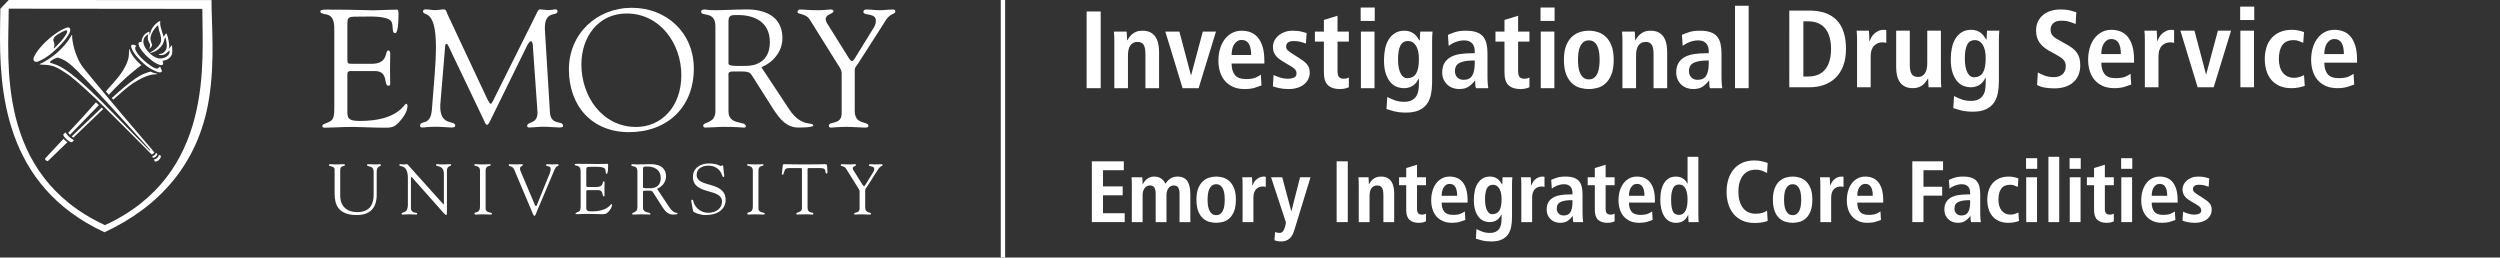 <?xml version="1.0" encoding="utf-8"?>
<!-- Generator: Adobe Illustrator 25.3.1, SVG Export Plug-In . SVG Version: 6.00 Build 0)  -->
<svg version="1.1" id="Layer_1" xmlns="http://www.w3.org/2000/svg" xmlns:xlink="http://www.w3.org/1999/xlink" x="0px" y="0px"
	 width="540px" height="55.631px" viewBox="0 0 540 55.631" style="enable-background:new 0 0 540 55.631;" xml:space="preserve">
    <rect x="0" y="0" width="540" height="55.631" fill="#333333" stroke="none"/>
    <title>Investigational Drug Service, Emory Integrated Core Facilities, Emory University</title>
<style type="text/css">
	.st0{fill:#FFFFFF;}
</style>
<g>
	<g>
		<path class="st0" d="M386.486,2.283h4.32c2.611,0,4.584,0.692,5.922,2.077c1.337,1.385,2.006,3.454,2.006,6.207
			c0,1.393-0.198,2.607-0.593,3.644c-0.395,1.037-0.946,1.899-1.65,2.587c-0.704,0.688-1.539,1.203-2.504,1.543
			c-0.965,0.341-2.026,0.51-3.18,0.51h-4.32V2.283z M389.525,16.525h1.021c0.854,0,1.594-0.138,2.219-0.415
			c0.625-0.277,1.139-0.677,1.543-1.199c0.403-0.522,0.703-1.151,0.902-1.887c0.198-0.736,0.297-1.555,0.297-2.457
			c0-0.902-0.099-1.721-0.297-2.457c-0.199-0.736-0.499-1.365-0.902-1.887c-0.404-0.522-0.918-0.921-1.543-1.198
			c-0.625-0.277-1.365-0.415-2.219-0.415h-1.021V16.525z"/>
		<path class="st0" d="M401.123,8.645c0-0.38-0.008-0.743-0.024-1.092c-0.016-0.348-0.039-0.656-0.071-0.926h2.658
			c0.016,0.364,0.036,0.736,0.059,1.116c0.024,0.38,0.035,0.752,0.035,1.115h0.048c0.094-0.237,0.221-0.498,0.38-0.783
			c0.157-0.285,0.364-0.546,0.617-0.783c0.254-0.237,0.554-0.439,0.903-0.605c0.347-0.166,0.751-0.249,1.21-0.249
			c0.095,0,0.182,0.008,0.262,0.024c0.079,0.016,0.158,0.032,0.237,0.048v2.753c-0.284-0.079-0.562-0.119-0.83-0.119
			c-0.301,0-0.602,0.052-0.903,0.154c-0.3,0.103-0.574,0.269-0.819,0.498c-0.245,0.23-0.443,0.538-0.593,0.926
			c-0.15,0.388-0.226,0.866-0.226,1.436v6.694h-2.943V8.645z"/>
		<path class="st0" d="M419.234,16.834c0,0.38,0.008,0.744,0.024,1.092c0.016,0.349,0.039,0.657,0.072,0.926h-2.754
			c-0.016-0.316-0.036-0.629-0.059-0.938c-0.024-0.308-0.036-0.621-0.036-0.937l-0.071-0.024l0.024,0.024
			c-0.143,0.222-0.301,0.455-0.475,0.7s-0.387,0.471-0.64,0.676c-0.254,0.206-0.555,0.372-0.903,0.499
			c-0.348,0.126-0.759,0.19-1.234,0.19c-0.696,0-1.274-0.119-1.733-0.356c-0.459-0.237-0.827-0.565-1.103-0.985
			c-0.277-0.419-0.475-0.902-0.594-1.448s-0.178-1.127-0.178-1.745v-7.88h2.942v7.334c0,0.949,0.139,1.63,0.415,2.041
			c0.277,0.412,0.724,0.617,1.342,0.617c0.395,0,0.72-0.083,0.973-0.249c0.253-0.166,0.459-0.388,0.618-0.665
			c0.157-0.277,0.269-0.593,0.332-0.949c0.063-0.356,0.094-0.732,0.094-1.127V6.627h2.943V16.834z"/>
		<path class="st0" d="M422.076,20.75c0.348,0.19,0.842,0.411,1.483,0.664c0.64,0.253,1.349,0.38,2.124,0.38
			c0.696,0,1.254-0.111,1.674-0.332c0.419-0.222,0.743-0.51,0.973-0.866c0.229-0.356,0.384-0.768,0.463-1.234
			c0.08-0.467,0.119-0.938,0.119-1.412v-1.163h-0.047c-0.127,0.237-0.273,0.479-0.439,0.724c-0.166,0.245-0.376,0.467-0.629,0.664
			c-0.254,0.198-0.558,0.36-0.914,0.487c-0.356,0.127-0.771,0.19-1.246,0.19c-0.427,0-0.89-0.083-1.388-0.249
			c-0.499-0.166-0.961-0.475-1.389-0.925c-0.427-0.451-0.783-1.072-1.068-1.864c-0.284-0.791-0.427-1.804-0.427-3.038
			c0-0.838,0.079-1.641,0.237-2.409s0.415-1.44,0.771-2.017c0.356-0.578,0.811-1.04,1.365-1.389
			c0.554-0.348,1.234-0.522,2.042-0.522c0.443,0,0.831,0.059,1.163,0.178c0.332,0.119,0.625,0.273,0.878,0.463
			c0.253,0.19,0.474,0.412,0.665,0.665c0.19,0.253,0.363,0.514,0.522,0.783h0.094c0-0.317,0.012-0.633,0.036-0.949
			c0.024-0.317,0.043-0.633,0.059-0.949h2.658c-0.032,0.317-0.056,0.637-0.072,0.961c-0.016,0.325-0.024,0.645-0.024,0.961v9.019
			c0,0.949-0.083,1.828-0.249,2.635c-0.166,0.807-0.463,1.499-0.89,2.077c-0.428,0.578-1.005,1.029-1.733,1.353
			c-0.728,0.324-1.654,0.486-2.777,0.486c-0.981,0-1.836-0.095-2.564-0.285c-0.728-0.19-1.274-0.348-1.637-0.475L422.076,20.75z
			 M424.402,12.608c0,0.712,0.052,1.326,0.155,1.84c0.102,0.514,0.245,0.937,0.427,1.27c0.182,0.332,0.388,0.578,0.617,0.736
			c0.23,0.158,0.471,0.237,0.724,0.237c0.933,0,1.598-0.336,1.994-1.009c0.395-0.673,0.593-1.705,0.593-3.098
			c0-1.281-0.218-2.258-0.653-2.931c-0.436-0.673-1.009-1.001-1.721-0.985c-0.775,0.016-1.325,0.364-1.65,1.044
			C424.564,10.393,424.402,11.359,424.402,12.608z"/>
		<path class="st0" d="M440.175,15.647c0.3,0.19,0.759,0.408,1.377,0.653c0.617,0.245,1.329,0.368,2.136,0.368
			c0.332,0,0.649-0.048,0.949-0.143c0.301-0.095,0.57-0.241,0.807-0.439c0.237-0.198,0.423-0.447,0.558-0.747
			c0.134-0.3,0.201-0.656,0.201-1.068c0-0.3-0.044-0.562-0.13-0.783c-0.087-0.222-0.221-0.427-0.403-0.618
			c-0.182-0.19-0.408-0.371-0.677-0.546c-0.269-0.174-0.585-0.364-0.949-0.569l-1.543-0.855c-0.823-0.459-1.48-1.029-1.97-1.709
			c-0.491-0.68-0.736-1.558-0.736-2.635c0-0.743,0.142-1.396,0.427-1.958c0.285-0.562,0.665-1.033,1.14-1.413
			c0.474-0.38,1.028-0.664,1.661-0.854c0.633-0.19,1.297-0.285,1.994-0.285c0.886,0,1.625,0.08,2.219,0.237
			c0.593,0.158,1.009,0.277,1.246,0.356l-0.142,2.54c-0.365-0.142-0.795-0.297-1.294-0.463c-0.499-0.166-1.104-0.249-1.816-0.249
			c-0.76,0-1.333,0.182-1.721,0.546c-0.387,0.364-0.581,0.831-0.581,1.4c0,0.317,0.047,0.586,0.142,0.807
			c0.095,0.222,0.226,0.415,0.392,0.581c0.166,0.166,0.352,0.317,0.558,0.451s0.427,0.265,0.665,0.391l1.78,0.997
			c0.49,0.269,0.914,0.546,1.27,0.831c0.356,0.285,0.653,0.597,0.89,0.938c0.238,0.34,0.415,0.728,0.534,1.163
			c0.118,0.436,0.178,0.946,0.178,1.531c0,0.839-0.142,1.571-0.427,2.195c-0.285,0.625-0.676,1.143-1.175,1.555
			c-0.499,0.412-1.085,0.72-1.756,0.925c-0.673,0.206-1.405,0.309-2.195,0.309c-1.693,0-2.952-0.245-3.774-0.736L440.175,15.647z"/>
		<path class="st0" d="M460.337,18.258c-0.317,0.127-0.783,0.289-1.4,0.487c-0.618,0.198-1.369,0.297-2.255,0.297
			c-0.981,0-1.827-0.166-2.539-0.499c-0.713-0.332-1.298-0.775-1.757-1.329c-0.458-0.554-0.799-1.202-1.02-1.946
			c-0.222-0.743-0.332-1.527-0.332-2.35c0-0.918,0.115-1.768,0.344-2.551c0.229-0.783,0.562-1.468,0.997-2.053
			c0.435-0.585,0.965-1.044,1.59-1.377c0.625-0.332,1.325-0.498,2.101-0.498c0.664,0,1.289,0.107,1.874,0.32
			c0.585,0.214,1.104,0.574,1.555,1.08c0.45,0.506,0.806,1.175,1.068,2.006c0.261,0.831,0.392,1.871,0.392,3.121v0.569h-7.074
			c0,1.044,0.234,1.863,0.701,2.457c0.466,0.593,1.269,0.89,2.409,0.89c0.902,0,1.594-0.107,2.077-0.32
			c0.483-0.214,0.858-0.423,1.127-0.629L460.337,18.258z M458.105,11.683c0-2.168-0.681-3.252-2.041-3.252
			c-0.38,0-0.708,0.095-0.986,0.285c-0.276,0.19-0.506,0.435-0.688,0.736c-0.182,0.301-0.312,0.649-0.391,1.044
			c-0.08,0.396-0.119,0.792-0.119,1.187H458.105z"/>
		<path class="st0" d="M463.29,8.645c0-0.38-0.008-0.743-0.024-1.092c-0.016-0.348-0.039-0.656-0.071-0.926h2.658
			c0.016,0.364,0.036,0.736,0.059,1.116c0.024,0.38,0.035,0.752,0.035,1.115h0.048c0.094-0.237,0.221-0.498,0.38-0.783
			c0.157-0.285,0.364-0.546,0.617-0.783c0.254-0.237,0.554-0.439,0.903-0.605c0.347-0.166,0.751-0.249,1.21-0.249
			c0.095,0,0.182,0.008,0.262,0.024c0.079,0.016,0.158,0.032,0.237,0.048v2.753c-0.284-0.079-0.562-0.119-0.83-0.119
			c-0.301,0-0.602,0.052-0.903,0.154c-0.3,0.103-0.574,0.269-0.819,0.498c-0.245,0.23-0.443,0.538-0.593,0.926
			c-0.15,0.388-0.226,0.866-0.226,1.436v6.694h-2.943V8.645z"/>
		<path class="st0" d="M470.966,6.627h3.039l2.492,9.423h0.047l2.517-9.423h2.848l-3.75,12.224h-3.466L470.966,6.627z"/>
		<path class="st0" d="M483.878,1.429h3.038v2.896h-3.038V1.429z M483.925,6.627h2.943v12.224h-2.943V6.627z"/>
		<path class="st0" d="M497.829,18.542c-0.348,0.127-0.767,0.242-1.258,0.344c-0.491,0.103-1.037,0.154-1.637,0.154
			c-1.013,0-1.88-0.166-2.6-0.499c-0.72-0.332-1.314-0.783-1.78-1.353c-0.467-0.57-0.811-1.234-1.032-1.994
			c-0.222-0.76-0.332-1.574-0.332-2.445c0-0.87,0.115-1.689,0.344-2.457c0.229-0.768,0.585-1.436,1.068-2.006
			c0.483-0.57,1.096-1.021,1.84-1.353c0.743-0.332,1.63-0.498,2.659-0.498c0.458,0,0.933,0.056,1.424,0.166
			c0.49,0.111,0.869,0.222,1.139,0.332l-0.166,2.326c-0.269-0.126-0.577-0.257-0.925-0.391c-0.348-0.134-0.728-0.202-1.14-0.202
			c-1.123,0-1.938,0.356-2.445,1.068c-0.506,0.712-0.759,1.725-0.759,3.038c0,0.57,0.067,1.1,0.202,1.591
			c0.134,0.49,0.34,0.918,0.617,1.281c0.277,0.364,0.625,0.649,1.044,0.855c0.419,0.206,0.914,0.309,1.483,0.309
			c0.364,0,0.751-0.067,1.163-0.202c0.411-0.134,0.72-0.265,0.925-0.391L497.829,18.542z"/>
		<path class="st0" d="M508.508,18.258c-0.317,0.127-0.783,0.289-1.4,0.487c-0.618,0.198-1.369,0.297-2.255,0.297
			c-0.981,0-1.827-0.166-2.539-0.499c-0.713-0.332-1.298-0.775-1.757-1.329c-0.458-0.554-0.799-1.202-1.02-1.946
			c-0.222-0.743-0.332-1.527-0.332-2.35c0-0.918,0.115-1.768,0.344-2.551c0.229-0.783,0.562-1.468,0.997-2.053
			c0.435-0.585,0.965-1.044,1.59-1.377c0.625-0.332,1.325-0.498,2.101-0.498c0.664,0,1.289,0.107,1.874,0.32
			c0.585,0.214,1.104,0.574,1.555,1.08c0.45,0.506,0.806,1.175,1.068,2.006c0.261,0.831,0.392,1.871,0.392,3.121v0.569h-7.074
			c0,1.044,0.234,1.863,0.701,2.457c0.466,0.593,1.269,0.89,2.409,0.89c0.902,0,1.594-0.107,2.077-0.32
			c0.483-0.214,0.858-0.423,1.127-0.629L508.508,18.258z M506.277,11.683c0-2.168-0.681-3.252-2.041-3.252
			c-0.38,0-0.708,0.095-0.986,0.285c-0.276,0.19-0.506,0.435-0.688,0.736c-0.182,0.301-0.312,0.649-0.391,1.044
			c-0.08,0.396-0.119,0.792-0.119,1.187H506.277z"/>
	</g>
	<g>
		<g>
			<g>
				<g>
					<g>
						<path class="st0" d="M73.486,42.237c0,2.46,1.598,3.584,3.67,3.584c2.889,0,3.549-1.909,3.549-3.724v-4.98
							c0-1.562-1.427-0.925-1.427-1.501c0-0.075,0.106-0.15,0.153-0.15c0.598,0,1.198,0.054,1.796,0.054
							c0.293,0,0.568-0.054,0.847-0.054c0.076,0,0.198,0.075,0.198,0.166c0,0.422-0.909,0.088-0.909,1.498v4.767
							c0,0.756,0.186,4.554-4.283,4.554c-4.039,0-4.805-2.26-4.805-4.627v-5.185c0-0.904-1.247-0.539-1.247-1.022
							c0-0.105,0.262-0.15,0.339-0.15c0.4,0,0.785,0.054,1.198,0.054c0.493,0,0.982-0.054,1.459-0.054
							c0.078,0,0.492-0.031,0.492,0.15c0,0.42-1.028,0-1.028,1.1V42.237z"/>
						<path class="st0" d="M88.103,38.495c0-3.201-1.862-2.306-1.862-2.878c0-0.091,0.155-0.152,0.233-0.152
							c0.246,0,0.476,0.054,0.722,0.054c0.231,0,0.477-0.054,0.71-0.054c0.168,0,0.304,0.247,0.398,0.353l7.344,8.173
							c0.091,0.108,0.151,0.17,0.183,0.17c0.031,0,0.047-0.045,0.047-0.17v-6.433c0-2.017-1.708-1.431-1.708-1.942
							c0-0.107,0.076-0.152,0.168-0.152c0.461,0,0.908,0.054,1.402,0.054c0.52,0,1.181-0.054,1.552-0.054
							c0.091,0,0.153,0.045,0.153,0.138c0,0.399-0.908,0.121-0.908,1.246v8.915c0,0.448-0.017,0.663-0.139,0.663
							c-0.106,0-0.259-0.079-0.581-0.43l-6.624-7.458c-0.03-0.032-0.214-0.29-0.322-0.29c-0.063,0-0.106,0.044-0.106,0.353v6.284
							c0,1.386,1.35,0.848,1.35,1.261c0,0.074-0.014,0.201-0.168,0.201c-0.368,0-0.8-0.056-1.552-0.056
							c-0.538,0-1.337,0.056-1.445,0.056c-0.186,0-0.199-0.094-0.199-0.171c0-0.537,1.352,0.14,1.352-2.012V38.495z"/>
						<path class="st0" d="M103.678,36.788c-0.013-1.125-1.244-0.817-1.244-1.153c0-0.14,0.03-0.17,0.154-0.17
							c0.569,0,1.122,0.054,1.691,0.054c0.474,0,0.953-0.054,1.429-0.054c0.249,0,0.295,0.03,0.295,0.152
							c0,0.367-1.11,0.017-1.11,1.17v8.252c0,1.048,1.372,0.695,1.372,1.151c0,0.112-0.047,0.157-0.307,0.157
							c-0.355,0-1.018-0.056-1.678-0.056c-0.937,0-1.261,0.056-1.475,0.056c-0.276,0-0.324-0.077-0.324-0.233
							c0-0.446,1.199,0.061,1.199-1.459V36.788z"/>
						<path class="st0" d="M111.077,36.657c-0.388-0.925-1.187-0.63-1.187-0.971c0-0.14,0.078-0.219,0.216-0.219
							c0.477,0,0.955,0.049,1.414,0.049c0.417,0,0.998-0.049,1.214-0.049c0.091,0,0.218,0.063,0.218,0.157
							c0.015,0.217-0.633,0.234-0.633,0.787c0,0.213,0.08,0.46,0.139,0.6l2.694,6.34c0.335,0.815,0.447,1.169,0.615,1.169
							c0.151,0,0.199-0.245,0.278-0.429l2.677-6.602c0.092-0.233,0.275-0.722,0.214-1.048c0-0.71-0.986-0.415-0.986-0.773
							c0-0.152,0.076-0.201,0.23-0.201c0.336,0,0.677,0.049,1.013,0.049c0.741,0,0.97-0.049,1.184-0.049
							c0.172,0,0.264,0.063,0.264,0.201c0,0.345-0.434-0.044-0.864,0.988l-3.828,9.065c-0.169,0.381-0.278,0.892-0.507,0.892
							c-0.245,0-0.432-0.646-0.569-0.969L111.077,36.657z"/>
						<path class="st0" d="M138.886,36.534c0-0.6,0.328-0.57,0.879-0.57c1.51,0,2.95,0.633,2.95,2.507
							c0,1.909-1.484,2.187-2.145,2.187c-0.725,0-1.684,0.075-1.684-0.217V36.534z M141.925,40.778
							c1.08-0.43,1.941-1.459,1.941-2.661c0-2.962-3.405-2.652-3.649-2.652c-0.804,0-1.683,0.054-2.571,0.054
							c-0.785,0-0.707-0.054-0.984-0.054c-0.187,0-0.307,0.089-0.307,0.18c0,0.521,1.323-0.105,1.323,1.366v7.823
							c0,1.17-1.123,0.952-1.123,1.34c0,0.093,0.063,0.17,0.152,0.17c0.585,0,1.172-0.049,1.756-0.049
							c1.277,0,1.629,0.049,1.769,0.049c0.125,0,0.259,0.032,0.259-0.124c0-0.527-1.603-0.046-1.603-1.372v-3.238
							c0-0.156-0.088-0.43,0.404-0.43c1.726,0,1.496-0.049,2.049,0.815l1.711,2.687c0.584,0.875,1.186,1.662,2.307,1.662
							c0.138,0,1.001,0,1.001-0.187c0-0.371-0.754,0.199-1.86-1.492L141.925,40.778z"/>
						<path class="st0" d="M149.332,43.616c-0.058-0.308,0.017-0.479,0.171-0.479c0.221,0,0.221,0.184,0.303,0.509
							c0.183,0.708,1.106,2.309,3.228,2.309c1.474,0,2.912-0.817,2.912-2.43c0-2.965-6.271-1.303-6.271-5.316
							c0-1.954,1.643-2.899,3.423-2.899c1.874,0,2.382,0.56,2.601,0.56c0.14,0,0.17-0.17,0.323-0.17c0.09,0,0.166,0.049,0.185,0.219
							l0.225,2.089c0.015,0.124-0.014,0.229-0.166,0.229c-0.168,0-0.274-0.32-0.319-0.462c-0.466-1.319-1.596-1.996-2.956-1.996
							c-1.226,0-2.524,0.584-2.524,1.996c0,2.892,6.271,1.202,6.271,5.444c0,1.291-0.899,3.231-4.414,3.231
							c-1.147,0-2.547-0.572-2.605-0.85L149.332,43.616z"/>
						<path class="st0" d="M162.612,36.788c-0.017-1.125-1.248-0.817-1.248-1.153c0-0.14,0.033-0.17,0.157-0.17
							c0.568,0,1.122,0.054,1.687,0.054c0.477,0,0.956-0.054,1.43-0.054c0.248,0,0.295,0.03,0.295,0.152
							c0,0.367-1.109,0.017-1.109,1.17v8.252c0,1.048,1.37,0.695,1.37,1.151c0,0.112-0.047,0.157-0.308,0.157
							c-0.356,0-1.016-0.056-1.678-0.056c-0.937,0-1.259,0.056-1.471,0.056c-0.28,0-0.325-0.077-0.325-0.233
							c0-0.446,1.2,0.061,1.2-1.459V36.788z"/>
						<path class="st0" d="M173.22,37.017c0-0.112,0.063-0.695-0.155-0.708h-2.509c-0.957,0-0.987,0.229-1.267,1.076
							c-0.048,0.152-0.057,0.353-0.258,0.353c-0.093,0-0.159-0.11-0.159-0.187l0.172-1.489c0.018-0.184,0-0.597,0.279-0.597
							c1.202,0,2.388,0.054,4.372,0.054c2.785,0,4.199-0.054,4.506-0.054c0.358,0,0.436,0.089,0.453,0.444l0.075,1.228
							c0.014,0.152,0.033,0.339-0.17,0.339c-0.572,0,0.265-1.169-1.309-1.169h-2.204c-0.69,0-0.613-0.063-0.613,0.752v7.841
							c0,1.289,1.246,0.784,1.246,1.261c0,0.046,0.015,0.185-0.14,0.185c-0.37,0-0.799-0.056-1.245-0.056
							c-1.721,0-2.014,0.056-2.106,0.056c-0.14,0-0.186-0.045-0.186-0.201c0-0.369,1.218-0.213,1.218-1.139V37.017z"/>
						<path class="st0" d="M182.746,36.433c-0.399-0.661-1.154-0.476-1.154-0.736c0-0.108,0.093-0.231,0.199-0.231
							c0.415,0,0.711,0.051,1.754,0.051c0.509,0,0.923-0.051,1.08-0.051c0.105,0,0.29,0.016,0.29,0.156
							c0,0.261-0.72,0.275-0.72,0.721c0,0.247,0.181,0.493,0.273,0.628l1.864,2.969c0.123,0.185,0.214,0.278,0.306,0.278
							c0.077,0,0.168-0.11,0.291-0.31l1.585-2.566c0.109-0.17,0.323-0.429,0.323-0.845c0-0.754-1.154-0.432-1.154-0.799
							c0-0.201,0.153-0.231,0.326-0.231c0.367,0,0.752,0.051,1.123,0.051c0.445,0,0.891-0.051,1.336-0.051
							c0.093,0,0.17,0.105,0.17,0.184c0,0.17-0.262,0.233-0.369,0.296c-0.415,0.245-0.616,0.675-0.862,1.057l-2.151,3.352
							c-0.249,0.383-0.372,0.462-0.372,0.691v3.766c0,1.337,1.261,0.904,1.261,1.38c0,0.142-0.135,0.157-0.351,0.157
							c-0.233,0-1.121-0.056-1.69-0.056c-0.694,0-1.247,0.056-1.385,0.056c-0.144,0-0.233-0.016-0.233-0.185
							c0-0.429,1.187-0.03,1.187-1.123v-3.719c0-0.292-0.231-0.598-0.356-0.782L182.746,36.433z"/>
						<path class="st0" d="M126.635,39.862c0,0.526-0.032,0.526,0.583,0.526h1.658c1.594,0,1.184-1.235,1.547-1.235
							c0.119,0,0.164,0.17,0.164,0.292c0,0.541-0.028,1.064-0.028,1.562c0,0.399,0.028,0.799,0.028,1.209
							c0,0.14-0.06,0.201-0.164,0.201c-0.468,0,0.047-1.351-1.238-1.351h-2.271c-0.327,0-0.279,0.262-0.279,0.492v2.823
							c0,0.904-0.125,1.274,1.168,1.274c3.537,0,4.059-1.581,4.262-1.581c0.107,0,0.124,0.156,0.124,0.187
							c0,0.549-0.402,1.086-0.772,1.485c-0.489,0.544-0.83,0.516-1.497,0.516c-1.167,0-2.331-0.086-3.499-0.054
							c-0.614,0.012-1.26,0.054-1.877,0.054c-0.136,0-0.229-0.03-0.229-0.152c0.03-0.18,0.186-0.154,0.675-0.395
							c0.401-0.182,0.434-0.614,0.434-1.333v-7.02c0-0.696,0-1.438-0.833-1.562c-0.125-0.03-0.462-0.059-0.462-0.233
							c0-0.124,0.094-0.184,0.543-0.184c2.897,0,3.697,0.045,4.342,0.045c0.31,0,1.713-0.045,2.189-0.045
							c0.125,0,0.156,0.152,0.156,0.341c0,1.711-0.218,1.833-0.308,1.833c-0.371,0-0.122-0.74-0.371-1.092
							c-0.391-0.525-1.986-0.432-2.6-0.432c-1.475,0-1.444-0.061-1.444,0.971V39.862z"/>
					</g>
				</g>
			</g>
		</g>
		<g>
			<path class="st0" d="M135.372,2.915c7.236,0,11.798,6.564,11.798,13.311c0,6.861-4.341,11.198-9.759,11.198
				c-7.345,0-11.833-6.635-11.833-13.495C125.578,8.07,129.141,2.915,135.372,2.915z M135.858,28.543
				c8.27,0,14.007-5.383,14.007-13.726c0-7.675-5.815-13.131-13.379-13.131c-7.608,0-13.603,5.603-13.603,13.32
				C122.882,22.826,127.8,28.543,135.858,28.543z"/>
			<path class="st0" d="M157.353,4.578c0-1.403,0.753-1.331,2.051-1.331c3.539,0,6.886,1.475,6.886,5.871
				c0,4.461-3.454,5.11-5.011,5.11c-1.694,0-3.926,0.177-3.926-0.504V4.578z M164.452,14.511c2.532-0.999,4.552-3.417,4.552-6.223
				c0-6.954-7.974-6.235-8.552-6.235c-1.881,0-3.923,0.149-5.994,0.149c-1.839,0-1.66-0.149-2.306-0.149
				c-0.434,0-0.715,0.217-0.715,0.434c0,1.226,3.09-0.252,3.09,3.207v18.321c0,2.74-2.631,2.234-2.631,3.138
				c0,0.217,0.151,0.397,0.36,0.397c1.368,0,2.73-0.147,4.091-0.147c2.987,0,3.813,0.147,4.141,0.147
				c0.284,0,0.609,0.075,0.609-0.287c0-1.228-3.745-0.11-3.745-3.214v-7.61c0-0.36-0.218-1.009,0.93-1.009
				c4.043,0,3.504-0.108,4.8,1.91l4.004,6.314c1.374,2.054,2.777,3.896,5.402,3.896c0.327,0,3.178,0,3.178-0.432
				c0-0.869-2.602,0.469-5.194-3.502L164.452,14.511z"/>
			<path class="st0" d="M174.967,4.319c-0.935-1.55-2.7-1.116-2.7-1.728c0-0.254,0.218-0.542,0.473-0.542
				c0.97,0,1.65,0.156,4.098,0.156c1.186,0,2.158-0.156,2.518-0.156c0.251,0,0.681,0.04,0.681,0.362
				c0,0.611-1.687,0.644-1.687,1.692c0,0.577,0.43,1.151,0.646,1.477l4.342,6.956c0.285,0.43,0.501,0.649,0.717,0.649
				c0.172,0,0.388-0.254,0.673-0.721l3.707-6.018c0.251-0.394,0.757-1.009,0.757-1.982c0-1.765-2.695-1.011-2.695-1.872
				c0-0.469,0.353-0.542,0.75-0.542c0.861,0,1.765,0.156,2.625,0.156c1.042,0,2.084-0.156,3.124-0.156
				c0.218,0,0.398,0.255,0.398,0.432c0,0.399-0.604,0.541-0.863,0.686c-0.965,0.577-1.436,1.585-2.013,2.488l-5.033,7.853
				c-0.577,0.899-0.863,1.081-0.863,1.622v8.826c0,3.137,2.953,2.127,2.953,3.243c0,0.324-0.328,0.359-0.827,0.359
				c-0.542,0-2.632-0.156-3.948-0.156c-1.61,0-2.907,0.156-3.232,0.156c-0.322,0-0.538-0.035-0.538-0.43
				c0-1.009,2.769-0.072,2.769-2.631v-8.719c0-0.682-0.539-1.405-0.825-1.837L174.967,4.319z"/>
			<path class="st0" d="M118.781,24.227c0.178,3.021,2.839,1.69,2.839,2.949c0,0.36-0.471,0.36-0.862,0.36
				c-0.686,0-1.944-0.159-3.375-0.159c-1.111,0-2.264,0.159-3.113,0.159c-0.321,0-0.396-0.18-0.396-0.325
				c0-1.079,2.268-0.287,2.228-2.948l-0.98-13.953c0-0.901-0.179-1.405-0.395-1.405c-0.256,0-0.582,0.325-0.943,1.081l-7.449,15.176
				c-0.181,0.322-0.755,1.798-1.118,1.798c-0.361,0-0.61-0.793-0.721-1.044L96.833,9.879c-0.113-0.289-0.292-0.395-0.437-0.395
				c-0.106,0-0.216,0.18-0.244,0.541l-1.053,12.622c-0.183,4.781,3.23,3.198,3.23,4.496c0,0.36-0.395,0.395-0.902,0.395
				c-0.467,0-2.084-0.159-3.142-0.159c-1.871,0-2.482,0.159-3.178,0.159c-0.258,0-0.362-0.18-0.362-0.432
				c0-1.226,2.298,0.252,2.549-3.492c0.437-5.876,0.868-9.695,0.868-13.512c0-8.467-2.786-6.45-2.786-7.675
				c0-0.322,0.283-0.397,0.608-0.397c0.646,0,1.294,0.157,1.981,0.157c0.644,0,1.286-0.157,1.919-0.157
				c0.507,0,0.577,0.611,0.758,1.009l8.589,18.302c0.402,0.756,0.541,1.079,0.799,1.079c0.179,0,0.534-0.756,1.116-1.945
				l8.587-17.221c0.207-0.397,0.497-1.261,0.923-1.225c0.361,0,1.507,0.157,1.682,0.157c0.833,0,1.155-0.157,1.728-0.157
				c0.218,0,0.362,0.215,0.362,0.43c0,1.155-2.881-0.394-2.734,3.894L118.781,24.227z"/>
			<path class="st0" d="M75.032,12.557c0,1.225-0.069,1.225,1.364,1.225h3.881c3.727,0,2.767-2.885,3.618-2.885
				c0.286,0,0.391,0.395,0.391,0.684c0,1.265-0.047,2.486-0.047,3.627c0,0.936,0.047,1.875,0.047,2.846
				c0,0.325-0.139,0.467-0.391,0.467c-1.107,0,0.109-3.17-2.899-3.17h-5.317c-0.757,0-0.647,0.616-0.647,1.155v6.628
				c0,2.127-0.283,2.991,2.731,2.991c8.284,0,9.506-3.712,9.973-3.712c0.249,0,0.283,0.362,0.283,0.432
				c0,1.296-0.931,2.558-1.791,3.497c-1.153,1.309-1.944,1.237-3.511,1.237c-2.732,0-5.457-0.222-8.186-0.15
				c-1.431,0.04-2.94,0.15-4.371,0.15c-0.326,0-0.54-0.075-0.54-0.366c0.068-0.436,0.432-0.366,1.582-0.946
				c0.931-0.43,1.008-1.44,1.008-3.133V6.712c0-1.623,0-3.355-1.944-3.646c-0.286-0.07-1.076-0.142-1.076-0.558
				c0-0.287,0.214-0.432,1.256-0.432c6.774,0,8.643,0.152,10.154,0.152c0.716,0,4.011-0.152,5.127-0.152
				c0.284,0,0.355,0.36,0.355,0.789c0,4.001-0.501,4.289-0.716,4.289c-0.866,0-0.29-1.73-0.866-2.558
				c-0.926-1.226-4.653-1.011-6.091-1.011c-3.445,0-3.376-0.143-3.376,2.271V12.557z"/>
		</g>
		<g>
			<g>
				<path class="st0" d="M22.672,48.63C-0.962,37.698,1.872,13.287,1.883,1.874l41.821,0.042
					C43.694,13.332,46.326,37.75,22.672,48.63z M1.879,0L0.077,1.893c-0.022,1.366-0.05,3.081-0.062,3.926
					c-0.174,13.407,0.737,34.26,22.551,44.347C34.11,44.818,42.845,35.63,45.138,21.379c1.337-8.252,0.535-16.091,0.545-21.362
					L1.879,0z"/>
			</g>
			<g>
				<path class="st0" d="M13.738,29.964c-1.675,1.793-3.33,3.562-3.888,4.158C9.721,34.26,9.71,34.4,9.786,34.486
					c0.116,0.126,0.271,0.289,0.334,0.299c0.103,0.023,0.178,0.068,0.356-0.124c0.074-0.082,1.915-1.861,4.09-3.954
					c0,0-0.219-0.112-0.411-0.282C13.964,30.252,13.738,29.964,13.738,29.964z"/>
				<g>
					<path class="st0" d="M14.859,29.488c0.426,0.415,1.123,0.813,1.123,0.813l-0.385,0.369c-0.144,0.156-0.685-0.093-1.207-0.555
						c-0.52-0.467-0.825-0.976-0.678-1.134l0.426-0.385C14.137,28.597,14.434,29.078,14.859,29.488z"/>
				</g>
				<g>
					<g>
						<g>
							<path class="st0" d="M33.964,34.097c0.342-0.346,0.361-0.665,0.361-0.665l0.38,0.185c0.11,0.117,0.018,0.556-0.334,0.901
								c-0.352,0.343-0.827,0.46-0.94,0.339l-0.201-0.408C33.23,34.451,33.606,34.458,33.964,34.097z"/>
						</g>
					</g>
					<g>
						<g>
							<path class="st0" d="M33.391,33.483c0.224-0.203,0.301-0.476,0.301-0.476l0.246,0.17c0.081,0.084,0.007,0.362-0.249,0.611
								c-0.257,0.254-0.606,0.338-0.687,0.25l-0.144-0.268C32.858,33.77,33.165,33.688,33.391,33.483z"/>
						</g>
					</g>
				</g>
			</g>
			<g>
				<path class="st0" d="M34.556,14.396l-0.444,0.392c-0.607,0.234-1.99-0.822-3.078-1.776c-0.729-0.639-2.187-2.246-1.772-2.897
					l0.183-0.187c-0.131-0.079-0.244-0.145-0.328-0.192c-0.122-0.065-0.283-0.11-0.467-0.088c-0.172,0.019-0.312,0.093-0.326,0.233
					c-0.031,0.292,0.137,0.677,0.369,1.132c0.229,0.458,1.138,1.776,2.965,3.233c0.834,0.667,1.79,1.076,2.48,1.328
					c0.124,0.045,0.558,0.136,0.746-0.051c0.192-0.191-0.021-0.527-0.166-0.85C34.679,14.588,34.622,14.495,34.556,14.396z"/>
			</g>
			<path class="st0" d="M33.671,10.176"/>
			<path class="st0" d="M32.777,9.776"/>
			<path class="st0" d="M15.588,7.578c-0.002,0.135-0.002,0.287-0.002,0.444c0,0.443,0.404,4.115,2.524,6.763
				c1.828,2.283,7.353,8.866,8.232,9.912c0.825,0.98,6.243,7.312,6.925,8.117c0.028,0.033,0.065,0.075,0.07,0.084
				c0.004,0.007-0.073,0.173-0.234,0.304c-0.173,0.135-0.355,0.149-0.355,0.149c-0.021-0.014-0.143-0.142-0.165-0.166
				c-0.198-0.229-9.556-9.588-10.47-10.47c-0.912-0.882-5.729-5.547-7.719-6.821c-1.721-1.1-2.503-1.718-4.395-1.877
				c0,0-1.344-0.047-1.433-0.115c-0.019-0.01,0.006-0.07,0.039-0.084c0.832-0.339,2.652-1.4,4.087-2.764
				c2.015-1.91,2.656-3.25,2.755-3.457C15.47,7.545,15.588,7.533,15.588,7.578z M16.908,15.508
				c-1.946-1.933-2.686-2.383-3.561-2.761c-0.455-0.196-0.908-0.343-1.041-0.29c-0.382,0.143-0.955,0.394-1.31,0.707
				c-0.256,0.229-0.233,0.336-0.093,0.411c0.14,0.075,1.128,0.29,2.027,0.771c1.578,0.842,4.536,2.902,10.986,9.571
				c3.278,3.387,8.437,8.628,8.437,8.628l0.131-0.103c0,0-7.504-8.415-13.361-14.641C18.291,16.917,17.561,16.157,16.908,15.508z"/>
			<path class="st0" d="M34.4,14.321"/>
			<path class="st0" d="M11.131,11.511c-0.855,0.717-1.923,1.375-2.869,1.76c-0.595,0.245-1.436-0.028-0.831-1.177
				c0.183-0.348,0.444-0.782,0.803-1.256c1.124-1.496,3.14-3.338,5.095-4.395c0.593-0.322,1.142-0.528,1.389-0.514
				c0.482,0.028,0.508,0.436,0.422,0.82C14.944,7.596,13.534,9.494,11.131,11.511z M11.727,10.414
				c0.213-0.185,0.994-0.978,1.651-1.751c0.691-0.813,1.057-1.541,1.057-1.541s0.104-0.227,0.087-0.385
				c-0.015-0.122-0.142-0.171-0.19-0.215c-0.074-0.065-1.76,0.698-2.504,1.393c-0.09,0.084-0.25,0.425-0.326,0.675
				c-0.065,0.212,0.493,0.808,0.126,1.714C11.578,10.43,11.697,10.444,11.727,10.414z"/>
			<path class="st0" d="M15.57,7.82"/>
			<g>
				<path class="st0" d="M21.967,23.251c-0.392,0.371-6.475,6.203-6.475,6.203c0.088,0.088,0.346,0.276,0.346,0.276
					s5.584-5.365,6-5.752c0.114-0.107,0.359-0.334,0.45-0.411L21.967,23.251z"/>
				<path class="st0" d="M33.433,16.058c0.086-0.009,0.178-0.014,0.257-0.019c0.088-0.005,0.21-0.026,0.231-0.047
					c0.052-0.039,0.085-0.096-0.015-0.1c-0.29-0.009-0.803-0.152-1.391-0.429c-0.361,0.096-0.947,0.255-1.64,0.562
					c-0.877,0.394-2.798,1.545-6.729,5.152l0.307,0.357c1.364-1.228,3.186-2.838,4.177-3.487c1.755-1.144,3.027-1.66,3.88-1.861
					C32.763,16.124,33.142,16.08,33.433,16.058z"/>
			</g>
			<g>
				<path class="st0" d="M29.603,13.196c-1.08-1.125-1.422-1.933-1.595-2.526c-0.007-0.023-0.015-0.042-0.021-0.056
					c-0.006-0.009-0.052-0.019-0.063,0.026c-0.007,0.023-0.016,0.051-0.017,0.072c-0.095,1.162,0.01,1.65-0.479,2.836
					c-0.409,0.99-1.129,2.251-2.118,3.401c-0.571,0.668-1.541,1.763-2.434,2.782l0.627,0.744c0.061-0.074,0.26-0.282,0.488-0.525
					c2.999-3.207,5.609-5.196,6.546-5.881C30.198,13.783,29.884,13.486,29.603,13.196z"/>
				<path class="st0" d="M20.715,22.104c-1.267,1.431-2.538,2.837-2.907,3.249c-0.312,0.348-3.079,3.32-3.079,3.32
					s0.065,0.121,0.153,0.217c0.085,0.094,0.231,0.226,0.231,0.226s5.804-5.955,6.244-6.413L20.715,22.104z"/>
			</g>
			<path class="st0" d="M30.662,9.258c0-0.046,0.005-0.086,0.007-0.129c-0.303-0.084-0.534-0.07-0.656,0.061
				c-0.38,0.411,0.464,1.809,1.884,3.126c1.42,1.316,2.881,2.05,3.259,1.639c0.154-0.164,0.105-0.49-0.096-0.908
				C32.997,13.287,30.662,10.579,30.662,9.258z"/>
			<path class="st0" d="M37.062,9.786c-0.199,0.231-0.543,0.768-0.748,0.95c0.222-0.196,0.347-0.675,0.107-1.928
				c-0.171-0.878-0.279-1.17-0.395-1.457c-0.065-0.166-0.164-0.124-0.282,0.003c-0.112,0.124-0.377,0.581-0.383,0.607
				c-0.027,0.107,0.002,0.007-0.409-1.263c-0.259-0.806-0.368-1.37-0.357-1.653c0.007-0.15,0.015-0.306,0.021-0.42
				c0.006-0.098-0.05-0.098-0.307,0.014c-0.136,0.058-1.224,0.815-1.675,1.954c-0.258,0.659-0.279,1.204-0.319,0.871
				c-0.077-0.646-0.067-0.637-0.131-0.616c-0.36,0.119-1.617,0.689-1.619,2.39c-0.002,1.449,2.721,4.515,4.932,3.821
				c0,0,1.678-0.32,1.71-1.832C37.239,9.713,37.062,9.786,37.062,9.786z M36.512,11.663c-0.085,0.152-0.394,0.548-0.872,0.756
				c-0.524,0.231-1.226,0.266-1.588,0.154c-1.633-0.504-2.613-2.169-2.613-2.169c-1.285-2.08,0.439-2.969,0.583-2.998
				c0,0-0.183,0.681-0.067,1.144c0.1,0.416,0.346,0.736,0.424,0.967c0.16,0.458-0.059,0.777-0.165,0.925
				c-0.059,0.079,0.093,0.035,0.128,0.012c0.024-0.019,0.042-0.042,0.098-0.082c0.237-0.177,0.455-0.451,0.386-0.744
				c-0.15-0.64-0.612-1.043-0.066-2.37c0.334-0.806,1.11-1.604,1.184-1.653c0.121-0.082,0.201-0.187,0.204-0.101
				c0.002,0.087,0.142,0.684,0.213,1.072c0.072,0.385,0.52,1.172,0.423,2.262c-0.098,1.09-1.881,2.285-2.127,2.36
				c-0.08,0.028-0.205,0.101-0.238,0.129c-0.063,0.061,0.028,0.075,0.072,0.082c0.094,0.019,0.852-0.163,1.46-0.586
				c0.51-0.355,0.995-0.89,1.163-1.207c0.312-0.586,0.464-1.398,0.493-1.475c0.052-0.126,0.105-0.121,0.12-0.054
				c0.017,0.067,0.143,0.544,0.191,0.787c0.027,0.135,0.104,0.513,0.106,0.929c0.006,0.819-0.233,1.198-0.716,1.564
				c-0.273,0.21-0.574,0.289-0.903,0.322l-0.114,0.019c-0.046,0.007-0.089,0.021,0.013,0.072c0.026,0.014,0.068,0.024,0.115,0.047
				c0.272,0.122,0.844,0.11,1.211-0.117c0.168-0.103,0.395-0.266,0.7-0.563c0.114-0.108,0.27-0.313,0.285-0.245
				C36.637,10.997,36.668,11.366,36.512,11.663z"/>
		</g>
	</g>
	<polygon class="st0" points="216.161,55.631 216.161,0 217.107,0 217.107,55.631 216.161,55.631 	"/>
	<g>
		<path class="st0" d="M235.841,34.846h6.903v1.919h-4.495v3.499h4.251v1.918h-4.251v3.875h4.683v1.918h-7.091V34.846z"/>
		<path class="st0" d="M244.475,39.869c0-0.351-0.007-0.659-0.019-0.922c-0.012-0.263-0.031-0.482-0.056-0.658h2.332
			c0.012,0.251,0.028,0.505,0.047,0.762c0.018,0.257,0.028,0.511,0.028,0.762h0.038c0.087-0.189,0.204-0.383,0.348-0.583
			c0.144-0.2,0.313-0.38,0.508-0.536c0.194-0.157,0.422-0.289,0.687-0.395c0.263-0.106,0.564-0.159,0.903-0.159
			c0.414,0,0.758,0.056,1.034,0.169c0.276,0.113,0.508,0.248,0.696,0.405c0.188,0.157,0.335,0.325,0.442,0.507
			c0.107,0.182,0.198,0.336,0.273,0.461c0.113-0.163,0.245-0.335,0.395-0.517c0.15-0.182,0.329-0.348,0.536-0.499
			c0.206-0.15,0.444-0.276,0.715-0.376c0.269-0.101,0.586-0.15,0.95-0.15c0.527,0,0.968,0.091,1.326,0.272
			c0.357,0.182,0.642,0.439,0.855,0.771c0.213,0.332,0.367,0.736,0.461,1.213c0.094,0.477,0.141,1.009,0.141,1.599v5.981h-2.332
			v-6.113c0-0.602-0.097-1.053-0.291-1.354c-0.195-0.301-0.512-0.451-0.95-0.451c-0.263,0-0.492,0.057-0.687,0.17
			c-0.195,0.113-0.358,0.263-0.489,0.451c-0.132,0.188-0.233,0.408-0.301,0.658c-0.069,0.251-0.104,0.508-0.104,0.771v5.868h-2.332
			v-6.113c0-0.602-0.097-1.053-0.292-1.354c-0.194-0.301-0.511-0.451-0.949-0.451c-0.264,0-0.492,0.057-0.687,0.17
			c-0.195,0.113-0.358,0.263-0.489,0.451c-0.132,0.188-0.233,0.408-0.302,0.658c-0.068,0.251-0.103,0.508-0.103,0.771v5.868h-2.332
			V39.869z"/>
		<path class="st0" d="M258.431,43.122c0-0.99,0.129-1.805,0.386-2.445c0.257-0.639,0.592-1.148,1.006-1.524
			c0.415-0.376,0.875-0.639,1.383-0.79c0.508-0.15,1.006-0.226,1.496-0.226c0.489,0,0.988,0.075,1.495,0.226
			c0.508,0.15,0.966,0.414,1.373,0.79c0.408,0.376,0.74,0.884,0.997,1.524c0.256,0.639,0.385,1.455,0.385,2.445
			c0,1.016-0.129,1.846-0.385,2.492c-0.257,0.646-0.59,1.157-0.997,1.533c-0.408,0.376-0.865,0.633-1.373,0.771
			c-0.507,0.137-1.006,0.206-1.495,0.206c-0.49,0-0.988-0.069-1.496-0.206c-0.508-0.138-0.968-0.395-1.383-0.771
			c-0.414-0.376-0.749-0.887-1.006-1.533C258.559,44.969,258.431,44.138,258.431,43.122z M260.839,43.122
			c0,0.401,0.025,0.803,0.075,1.204c0.05,0.401,0.147,0.762,0.291,1.082c0.144,0.32,0.335,0.577,0.574,0.771
			c0.238,0.194,0.545,0.291,0.922,0.291c0.376,0,0.683-0.097,0.921-0.291s0.426-0.451,0.564-0.771
			c0.138-0.32,0.232-0.681,0.283-1.082c0.05-0.401,0.075-0.802,0.075-1.204c0-0.401-0.025-0.802-0.075-1.204
			c-0.051-0.401-0.144-0.758-0.283-1.072c-0.138-0.313-0.326-0.567-0.564-0.762c-0.238-0.194-0.545-0.291-0.921-0.291
			c-0.377,0-0.684,0.097-0.922,0.291c-0.239,0.195-0.429,0.449-0.574,0.762c-0.144,0.314-0.241,0.671-0.291,1.072
			C260.863,42.32,260.839,42.722,260.839,43.122z"/>
		<path class="st0" d="M268.4,39.888c0-0.302-0.006-0.59-0.018-0.866c-0.013-0.276-0.031-0.52-0.057-0.733h2.107
			c0.012,0.289,0.028,0.583,0.046,0.883c0.019,0.301,0.029,0.596,0.029,0.884h0.038c0.075-0.188,0.175-0.395,0.301-0.621
			c0.125-0.226,0.288-0.432,0.489-0.62c0.2-0.188,0.439-0.348,0.715-0.48c0.276-0.131,0.596-0.197,0.96-0.197
			c0.075,0,0.143,0.006,0.206,0.018c0.063,0.013,0.125,0.025,0.188,0.038v2.182c-0.226-0.063-0.445-0.094-0.658-0.094
			c-0.239,0-0.477,0.041-0.715,0.122c-0.239,0.081-0.455,0.213-0.649,0.394c-0.195,0.182-0.352,0.427-0.471,0.734
			c-0.119,0.308-0.178,0.687-0.178,1.138v5.304H268.4V39.888z"/>
		<path class="st0" d="M278.914,45.606h0.038l1.862-7.317h2.258l-2.991,9.781l-0.546,1.749c-0.101,0.339-0.229,0.649-0.386,0.931
			c-0.157,0.283-0.345,0.527-0.564,0.734c-0.22,0.206-0.479,0.369-0.78,0.489c-0.301,0.119-0.646,0.178-1.035,0.178
			c-0.314,0-0.596-0.025-0.847-0.075s-0.464-0.107-0.639-0.169l0.132-1.787c0.137,0.05,0.276,0.094,0.414,0.131
			c0.137,0.038,0.294,0.057,0.47,0.057c0.352,0.012,0.618-0.094,0.799-0.32c0.182-0.226,0.348-0.59,0.499-1.091l0.17-0.827
			l-3.216-9.781h2.407L278.914,45.606z"/>
		<path class="st0" d="M288.714,34.846h2.407v13.129h-2.407V34.846z"/>
		<path class="st0" d="M293.49,39.888c0-0.302-0.006-0.59-0.018-0.866c-0.013-0.276-0.031-0.52-0.057-0.733h2.182
			c0.012,0.251,0.028,0.499,0.046,0.743c0.019,0.245,0.029,0.492,0.029,0.743h0.038c0.087-0.151,0.197-0.32,0.329-0.508
			c0.132-0.188,0.297-0.366,0.499-0.536c0.2-0.17,0.442-0.311,0.724-0.423c0.282-0.113,0.624-0.169,1.025-0.169
			c0.551,0,1.009,0.094,1.373,0.282c0.363,0.188,0.654,0.449,0.874,0.781c0.22,0.332,0.377,0.715,0.471,1.147
			c0.094,0.433,0.141,0.894,0.141,1.383v6.244h-2.332v-5.811c0-0.753-0.103-1.292-0.311-1.618c-0.207-0.325-0.548-0.489-1.025-0.489
			c-0.301,0-0.558,0.059-0.771,0.178c-0.213,0.12-0.385,0.283-0.517,0.489c-0.131,0.207-0.226,0.449-0.283,0.724
			c-0.056,0.276-0.084,0.571-0.084,0.884v5.643h-2.333V39.888z"/>
		<path class="st0" d="M303.742,36.295l2.333-0.715v2.709h1.937v1.712h-1.937v5.022c0,0.527,0.091,0.881,0.273,1.063
			c0.181,0.182,0.442,0.273,0.78,0.273c0.213,0,0.392-0.022,0.536-0.066s0.26-0.091,0.348-0.142v1.656
			c-0.176,0.087-0.392,0.163-0.649,0.226c-0.257,0.062-0.562,0.094-0.912,0.094c-0.865,0-1.533-0.216-2.003-0.649
			c-0.471-0.432-0.706-1.156-0.706-2.172v-5.304H302.2v-1.712h1.542V36.295z"/>
		<path class="st0" d="M316.514,47.506c-0.251,0.101-0.621,0.228-1.11,0.385c-0.489,0.157-1.085,0.235-1.787,0.235
			c-0.778,0-1.449-0.131-2.013-0.394c-0.564-0.263-1.028-0.615-1.392-1.054c-0.364-0.438-0.633-0.953-0.809-1.542
			c-0.176-0.59-0.263-1.21-0.263-1.862c0-0.727,0.091-1.401,0.273-2.021c0.182-0.621,0.445-1.163,0.79-1.628
			c0.345-0.464,0.764-0.827,1.26-1.091c0.495-0.263,1.05-0.394,1.665-0.394c0.527,0,1.022,0.084,1.486,0.254
			c0.464,0.169,0.875,0.455,1.232,0.855c0.358,0.401,0.639,0.932,0.847,1.589c0.207,0.659,0.311,1.483,0.311,2.474v0.451h-5.605
			c0,0.828,0.185,1.476,0.555,1.947c0.37,0.471,1.006,0.705,1.909,0.705c0.715,0,1.263-0.084,1.645-0.254
			c0.382-0.169,0.681-0.335,0.894-0.499L316.514,47.506z M314.745,42.295c0-1.718-0.539-2.577-1.617-2.577
			c-0.301,0-0.562,0.075-0.78,0.226c-0.22,0.15-0.401,0.346-0.546,0.583c-0.144,0.238-0.248,0.514-0.311,0.827
			c-0.063,0.313-0.094,0.627-0.094,0.94H314.745z"/>
		<path class="st0" d="M318.921,49.481c0.276,0.15,0.668,0.325,1.176,0.527c0.508,0.2,1.069,0.301,1.684,0.301
			c0.552,0,0.994-0.088,1.326-0.263c0.332-0.176,0.59-0.405,0.771-0.687c0.181-0.283,0.304-0.609,0.366-0.978
			c0.062-0.37,0.094-0.743,0.094-1.12v-0.922h-0.038c-0.1,0.188-0.216,0.38-0.347,0.574c-0.132,0.195-0.298,0.37-0.499,0.527
			c-0.201,0.157-0.443,0.286-0.724,0.386c-0.283,0.101-0.611,0.15-0.988,0.15c-0.339,0-0.706-0.066-1.1-0.198
			c-0.395-0.131-0.762-0.376-1.1-0.733c-0.339-0.358-0.621-0.849-0.847-1.476c-0.226-0.627-0.339-1.43-0.339-2.408
			c0-0.664,0.063-1.301,0.188-1.909c0.125-0.609,0.33-1.141,0.611-1.599c0.283-0.457,0.643-0.825,1.082-1.1
			c0.438-0.276,0.978-0.414,1.617-0.414c0.351,0,0.659,0.046,0.922,0.141c0.263,0.094,0.495,0.216,0.695,0.366
			c0.2,0.15,0.376,0.326,0.527,0.527c0.15,0.201,0.289,0.408,0.414,0.621h0.075c0-0.251,0.01-0.501,0.029-0.752
			c0.018-0.251,0.034-0.501,0.046-0.752h2.107c-0.025,0.251-0.044,0.505-0.057,0.762c-0.012,0.257-0.018,0.511-0.018,0.762v7.147
			c0,0.752-0.066,1.448-0.198,2.088c-0.131,0.639-0.366,1.188-0.705,1.646c-0.339,0.457-0.797,0.814-1.373,1.072
			c-0.577,0.257-1.31,0.386-2.201,0.386c-0.778,0-1.455-0.075-2.031-0.226c-0.577-0.15-1.01-0.276-1.298-0.376L318.921,49.481z
			 M320.765,43.029c0,0.564,0.04,1.051,0.122,1.457c0.082,0.408,0.195,0.743,0.339,1.007c0.143,0.263,0.307,0.457,0.489,0.583
			c0.181,0.126,0.373,0.188,0.574,0.188c0.739,0,1.266-0.266,1.58-0.799c0.313-0.533,0.47-1.351,0.47-2.454
			c0-1.016-0.172-1.79-0.517-2.323c-0.345-0.533-0.799-0.792-1.364-0.78c-0.615,0.012-1.051,0.289-1.307,0.827
			C320.894,41.273,320.765,42.038,320.765,43.029z"/>
		<path class="st0" d="M328.607,39.888c0-0.302-0.006-0.59-0.018-0.866c-0.013-0.276-0.031-0.52-0.057-0.733h2.107
			c0.012,0.289,0.028,0.583,0.046,0.883c0.019,0.301,0.029,0.596,0.029,0.884h0.038c0.075-0.188,0.175-0.395,0.301-0.621
			c0.125-0.226,0.288-0.432,0.489-0.62c0.2-0.188,0.439-0.348,0.715-0.48c0.276-0.131,0.596-0.197,0.96-0.197
			c0.075,0,0.143,0.006,0.206,0.018c0.063,0.013,0.125,0.025,0.188,0.038v2.182c-0.226-0.063-0.445-0.094-0.658-0.094
			c-0.239,0-0.477,0.041-0.715,0.122c-0.239,0.081-0.455,0.213-0.649,0.394c-0.195,0.182-0.352,0.427-0.471,0.734
			c-0.119,0.308-0.178,0.687-0.178,1.138v5.304h-2.333V39.888z"/>
		<path class="st0" d="M335.059,38.853c0.325-0.15,0.733-0.307,1.223-0.471c0.489-0.163,1.103-0.244,1.843-0.244
			c0.752,0,1.37,0.087,1.853,0.263c0.483,0.176,0.859,0.432,1.128,0.771c0.269,0.339,0.458,0.75,0.564,1.232
			c0.107,0.483,0.16,1.025,0.16,1.627v4.232c0,0.352,0.016,0.678,0.047,0.979c0.031,0.301,0.059,0.545,0.085,0.733h-2.107
			c-0.063-0.188-0.101-0.394-0.113-0.62c-0.012-0.226-0.018-0.458-0.018-0.696h-0.038c-0.289,0.401-0.639,0.746-1.053,1.035
			c-0.415,0.288-0.967,0.432-1.656,0.432c-0.376,0-0.74-0.063-1.091-0.188c-0.352-0.125-0.659-0.311-0.922-0.555
			c-0.263-0.245-0.477-0.542-0.639-0.894c-0.163-0.351-0.244-0.752-0.244-1.204c0-0.652,0.128-1.191,0.385-1.617
			c0.257-0.426,0.611-0.764,1.063-1.016c0.452-0.251,0.988-0.423,1.609-0.518c0.621-0.094,1.301-0.141,2.041-0.141h0.471v-0.358
			c0-0.238-0.031-0.47-0.094-0.695c-0.063-0.226-0.166-0.423-0.311-0.593c-0.144-0.169-0.329-0.304-0.555-0.404
			c-0.226-0.101-0.508-0.15-0.847-0.15c-0.289,0-0.567,0.031-0.837,0.094c-0.269,0.062-0.52,0.141-0.752,0.234
			c-0.232,0.094-0.439,0.198-0.62,0.311c-0.182,0.113-0.33,0.213-0.443,0.301L335.059,38.853z M339.648,43.235h-0.207
			c-1.003,0-1.784,0.129-2.342,0.386c-0.558,0.257-0.837,0.736-0.837,1.439c0,0.439,0.135,0.797,0.404,1.072
			c0.27,0.276,0.631,0.414,1.082,0.414c0.702,0,1.194-0.245,1.476-0.734c0.283-0.489,0.423-1.166,0.423-2.031V43.235z"/>
		<path class="st0" d="M344.482,36.295l2.333-0.715v2.709h1.937v1.712h-1.937v5.022c0,0.527,0.091,0.881,0.273,1.063
			c0.181,0.182,0.442,0.273,0.78,0.273c0.213,0,0.392-0.022,0.536-0.066s0.26-0.091,0.348-0.142v1.656
			c-0.176,0.087-0.392,0.163-0.649,0.226c-0.257,0.062-0.562,0.094-0.912,0.094c-0.865,0-1.533-0.216-2.003-0.649
			c-0.471-0.432-0.706-1.156-0.706-2.172v-5.304h-1.542v-1.712h1.542V36.295z"/>
		<path class="st0" d="M356.971,47.506c-0.251,0.101-0.621,0.228-1.11,0.385c-0.489,0.157-1.085,0.235-1.787,0.235
			c-0.778,0-1.449-0.131-2.013-0.394c-0.564-0.263-1.028-0.615-1.392-1.054c-0.364-0.438-0.633-0.953-0.809-1.542
			s-0.263-1.21-0.263-1.862c0-0.727,0.091-1.401,0.273-2.021c0.182-0.621,0.445-1.163,0.79-1.628
			c0.345-0.464,0.764-0.827,1.26-1.091c0.495-0.263,1.05-0.394,1.665-0.394c0.527,0,1.022,0.084,1.486,0.254
			c0.464,0.169,0.875,0.455,1.232,0.855c0.358,0.401,0.639,0.932,0.847,1.589c0.207,0.659,0.311,1.483,0.311,2.474v0.451h-5.605
			c0,0.828,0.185,1.476,0.555,1.947c0.37,0.471,1.006,0.705,1.909,0.705c0.715,0,1.263-0.084,1.645-0.254
			c0.382-0.169,0.681-0.335,0.894-0.499L356.971,47.506z M355.203,42.295c0-1.718-0.539-2.577-1.617-2.577
			c-0.301,0-0.562,0.075-0.78,0.226c-0.22,0.15-0.401,0.346-0.546,0.583c-0.144,0.238-0.248,0.514-0.311,0.827
			c-0.063,0.313-0.094,0.627-0.094,0.94H355.203z"/>
		<path class="st0" d="M366.846,33.868V46.32c0,0.351,0.006,0.671,0.019,0.96c0.012,0.289,0.031,0.52,0.056,0.695h-2.181
			c-0.025-0.137-0.044-0.341-0.057-0.611c-0.012-0.269-0.018-0.567-0.018-0.893h-0.057c-0.1,0.213-0.22,0.417-0.357,0.611
			c-0.138,0.194-0.308,0.37-0.508,0.527c-0.2,0.157-0.442,0.282-0.724,0.376c-0.282,0.094-0.611,0.141-0.988,0.141
			c-0.602,0-1.119-0.135-1.552-0.404c-0.432-0.269-0.784-0.63-1.053-1.082c-0.269-0.451-0.471-0.978-0.602-1.58
			c-0.132-0.602-0.198-1.241-0.198-1.918c0-1.593,0.295-2.824,0.884-3.696c0.59-0.871,1.411-1.307,2.464-1.307
			c0.351,0,0.661,0.044,0.931,0.131c0.269,0.088,0.508,0.207,0.715,0.358c0.207,0.15,0.38,0.317,0.518,0.499
			c0.137,0.182,0.25,0.366,0.339,0.555h0.038v-5.812H366.846z M360.959,43.047c0,1.128,0.115,1.972,0.347,2.53
			c0.233,0.559,0.687,0.837,1.365,0.837c0.339,0,0.626-0.087,0.865-0.263c0.238-0.175,0.429-0.414,0.574-0.715
			c0.143-0.301,0.247-0.652,0.31-1.053c0.063-0.401,0.094-0.827,0.094-1.279c0-0.464-0.035-0.897-0.103-1.298
			c-0.069-0.401-0.176-0.746-0.32-1.035c-0.144-0.288-0.332-0.513-0.564-0.677c-0.232-0.163-0.505-0.244-0.818-0.244
			c-0.653,0-1.107,0.291-1.365,0.874C361.087,41.307,360.959,42.082,360.959,43.047z"/>
		<path class="st0" d="M381.818,47.694c-0.251,0.138-0.637,0.251-1.156,0.339c-0.52,0.087-1.082,0.131-1.684,0.131
			c-1.003,0-1.881-0.172-2.634-0.517c-0.752-0.345-1.379-0.818-1.881-1.421c-0.502-0.602-0.881-1.313-1.138-2.134
			c-0.257-0.821-0.386-1.715-0.386-2.681c0-0.953,0.129-1.843,0.386-2.67c0.257-0.827,0.633-1.543,1.128-2.145
			c0.495-0.602,1.116-1.075,1.862-1.42c0.746-0.345,1.609-0.518,2.586-0.518c0.677,0,1.269,0.066,1.777,0.198
			c0.508,0.132,0.887,0.248,1.138,0.348l-0.131,2.163c-0.251-0.125-0.574-0.276-0.969-0.451c-0.395-0.176-0.9-0.263-1.514-0.263
			c-0.502,0-0.975,0.087-1.421,0.263c-0.445,0.176-0.836,0.455-1.176,0.837c-0.339,0.382-0.608,0.875-0.808,1.476
			c-0.201,0.602-0.301,1.33-0.301,2.181c0,0.853,0.1,1.581,0.301,2.182c0.2,0.602,0.47,1.094,0.808,1.476
			c0.339,0.382,0.73,0.661,1.176,0.837c0.445,0.176,0.918,0.263,1.421,0.263c0.59,0,1.081-0.063,1.477-0.188s0.73-0.289,1.007-0.489
			L381.818,47.694z"/>
		<path class="st0" d="M382.946,43.122c0-0.99,0.129-1.805,0.386-2.445c0.257-0.639,0.592-1.148,1.006-1.524
			c0.415-0.376,0.875-0.639,1.383-0.79c0.508-0.15,1.006-0.226,1.496-0.226c0.489,0,0.988,0.075,1.495,0.226
			c0.508,0.15,0.966,0.414,1.373,0.79c0.408,0.376,0.74,0.884,0.997,1.524c0.256,0.639,0.385,1.455,0.385,2.445
			c0,1.016-0.129,1.846-0.385,2.492c-0.257,0.646-0.59,1.157-0.997,1.533c-0.408,0.376-0.865,0.633-1.373,0.771
			c-0.507,0.137-1.006,0.206-1.495,0.206c-0.49,0-0.988-0.069-1.496-0.206c-0.508-0.138-0.968-0.395-1.383-0.771
			c-0.414-0.376-0.749-0.887-1.006-1.533C383.075,44.969,382.946,44.138,382.946,43.122z M385.354,43.122
			c0,0.401,0.024,0.803,0.075,1.204c0.05,0.401,0.147,0.762,0.291,1.082c0.144,0.32,0.335,0.577,0.574,0.771
			c0.238,0.194,0.545,0.291,0.922,0.291c0.376,0,0.683-0.097,0.921-0.291s0.426-0.451,0.564-0.771
			c0.138-0.32,0.232-0.681,0.283-1.082c0.05-0.401,0.075-0.802,0.075-1.204c0-0.401-0.025-0.802-0.075-1.204
			c-0.051-0.401-0.144-0.758-0.283-1.072c-0.138-0.313-0.326-0.567-0.564-0.762c-0.238-0.194-0.545-0.291-0.921-0.291
			c-0.377,0-0.684,0.097-0.922,0.291c-0.239,0.195-0.429,0.449-0.574,0.762c-0.144,0.314-0.241,0.671-0.291,1.072
			C385.379,42.32,385.354,42.722,385.354,43.122z"/>
		<path class="st0" d="M393.197,39.888c0-0.302-0.006-0.59-0.018-0.866c-0.013-0.276-0.031-0.52-0.057-0.733h2.107
			c0.012,0.289,0.028,0.583,0.046,0.883c0.019,0.301,0.029,0.596,0.029,0.884h0.038c0.075-0.188,0.175-0.395,0.301-0.621
			c0.125-0.226,0.288-0.432,0.489-0.62c0.2-0.188,0.439-0.348,0.715-0.48c0.276-0.131,0.596-0.197,0.96-0.197
			c0.075,0,0.143,0.006,0.206,0.018c0.063,0.013,0.125,0.025,0.188,0.038v2.182c-0.226-0.063-0.445-0.094-0.658-0.094
			c-0.239,0-0.477,0.041-0.715,0.122c-0.239,0.081-0.455,0.213-0.649,0.394c-0.195,0.182-0.352,0.427-0.471,0.734
			c-0.119,0.308-0.178,0.687-0.178,1.138v5.304h-2.333V39.888z"/>
		<path class="st0" d="M406.289,47.506c-0.251,0.101-0.621,0.228-1.11,0.385c-0.489,0.157-1.085,0.235-1.787,0.235
			c-0.778,0-1.449-0.131-2.013-0.394c-0.564-0.263-1.028-0.615-1.392-1.054c-0.364-0.438-0.633-0.953-0.809-1.542
			s-0.263-1.21-0.263-1.862c0-0.727,0.091-1.401,0.273-2.021c0.182-0.621,0.445-1.163,0.79-1.628
			c0.345-0.464,0.764-0.827,1.26-1.091c0.495-0.263,1.05-0.394,1.665-0.394c0.527,0,1.022,0.084,1.486,0.254
			c0.464,0.169,0.875,0.455,1.232,0.855c0.358,0.401,0.639,0.932,0.847,1.589c0.207,0.659,0.311,1.483,0.311,2.474v0.451h-5.605
			c0,0.828,0.185,1.476,0.555,1.947c0.37,0.471,1.006,0.705,1.909,0.705c0.715,0,1.263-0.084,1.645-0.254
			c0.382-0.169,0.681-0.335,0.894-0.499L406.289,47.506z M404.52,42.295c0-1.718-0.539-2.577-1.617-2.577
			c-0.301,0-0.562,0.075-0.78,0.226c-0.22,0.15-0.401,0.346-0.546,0.583c-0.144,0.238-0.248,0.514-0.311,0.827
			c-0.063,0.313-0.094,0.627-0.094,0.94H404.52z"/>
		<path class="st0" d="M413.06,34.846h6.64v1.919h-4.232v3.574h4.044v1.918h-4.044v5.718h-2.408V34.846z"/>
		<path class="st0" d="M420.96,38.853c0.325-0.15,0.733-0.307,1.223-0.471c0.489-0.163,1.103-0.244,1.843-0.244
			c0.752,0,1.37,0.087,1.853,0.263c0.483,0.176,0.859,0.432,1.128,0.771c0.269,0.339,0.458,0.75,0.564,1.232
			c0.107,0.483,0.16,1.025,0.16,1.627v4.232c0,0.352,0.016,0.678,0.047,0.979s0.059,0.545,0.085,0.733h-2.107
			c-0.063-0.188-0.101-0.394-0.113-0.62c-0.012-0.226-0.018-0.458-0.018-0.696h-0.038c-0.289,0.401-0.639,0.746-1.053,1.035
			c-0.415,0.288-0.967,0.432-1.656,0.432c-0.376,0-0.74-0.063-1.091-0.188c-0.352-0.125-0.659-0.311-0.922-0.555
			c-0.263-0.245-0.477-0.542-0.639-0.894c-0.163-0.351-0.244-0.752-0.244-1.204c0-0.652,0.128-1.191,0.385-1.617
			c0.257-0.426,0.611-0.764,1.063-1.016c0.452-0.251,0.988-0.423,1.609-0.518c0.621-0.094,1.301-0.141,2.041-0.141h0.471v-0.358
			c0-0.238-0.031-0.47-0.094-0.695c-0.063-0.226-0.166-0.423-0.311-0.593c-0.144-0.169-0.329-0.304-0.555-0.404
			s-0.508-0.15-0.847-0.15c-0.289,0-0.567,0.031-0.837,0.094c-0.269,0.062-0.52,0.141-0.752,0.234
			c-0.232,0.094-0.439,0.198-0.62,0.311c-0.182,0.113-0.33,0.213-0.443,0.301L420.96,38.853z M425.549,43.235h-0.207
			c-1.003,0-1.783,0.129-2.342,0.386c-0.558,0.257-0.837,0.736-0.837,1.439c0,0.439,0.135,0.797,0.404,1.072
			c0.27,0.276,0.631,0.414,1.082,0.414c0.702,0,1.194-0.245,1.477-0.734c0.283-0.489,0.423-1.166,0.423-2.031V43.235z"/>
		<path class="st0" d="M436.102,47.731c-0.276,0.101-0.609,0.191-0.997,0.273c-0.389,0.081-0.821,0.122-1.298,0.122
			c-0.802,0-1.489-0.131-2.06-0.394c-0.57-0.263-1.041-0.621-1.41-1.072c-0.37-0.451-0.643-0.978-0.819-1.58
			s-0.263-1.248-0.263-1.937c0-0.69,0.091-1.338,0.273-1.947c0.182-0.608,0.464-1.138,0.847-1.589
			c0.382-0.451,0.868-0.809,1.457-1.072s1.292-0.394,2.107-0.394c0.363,0,0.739,0.044,1.128,0.131
			c0.388,0.088,0.689,0.176,0.903,0.263l-0.131,1.844c-0.213-0.101-0.458-0.204-0.734-0.311c-0.276-0.107-0.577-0.16-0.903-0.16
			c-0.89,0-1.537,0.283-1.937,0.847c-0.401,0.564-0.602,1.366-0.602,2.407c0,0.451,0.052,0.872,0.159,1.26
			c0.107,0.389,0.27,0.728,0.49,1.016c0.219,0.289,0.495,0.514,0.827,0.677c0.332,0.164,0.724,0.245,1.176,0.245
			c0.288,0,0.595-0.053,0.921-0.16s0.571-0.21,0.734-0.311L436.102,47.731z"/>
		<path class="st0" d="M437.625,34.169h2.408v2.295h-2.408V34.169z M437.663,38.289h2.333v9.686h-2.333V38.289z"/>
		<path class="st0" d="M442.459,33.868h2.333v14.107h-2.333V33.868z"/>
		<path class="st0" d="M447.029,34.169h2.408v2.295h-2.408V34.169z M447.067,38.289h2.333v9.686h-2.333V38.289z"/>
		<path class="st0" d="M452.315,36.295l2.333-0.715v2.709h1.937v1.712h-1.937v5.022c0,0.527,0.091,0.881,0.273,1.063
			c0.181,0.182,0.442,0.273,0.78,0.273c0.213,0,0.392-0.022,0.536-0.066s0.26-0.091,0.348-0.142v1.656
			c-0.176,0.087-0.392,0.163-0.649,0.226c-0.257,0.062-0.562,0.094-0.912,0.094c-0.865,0-1.533-0.216-2.003-0.649
			c-0.471-0.432-0.706-1.156-0.706-2.172v-5.304h-1.542v-1.712h1.542V36.295z"/>
		<path class="st0" d="M458.164,34.169h2.408v2.295h-2.408V34.169z M458.202,38.289h2.333v9.686h-2.333V38.289z"/>
		<path class="st0" d="M469.883,47.506c-0.251,0.101-0.621,0.228-1.11,0.385c-0.489,0.157-1.085,0.235-1.787,0.235
			c-0.778,0-1.448-0.131-2.013-0.394c-0.564-0.263-1.028-0.615-1.392-1.054c-0.364-0.438-0.633-0.953-0.809-1.542
			s-0.263-1.21-0.263-1.862c0-0.727,0.091-1.401,0.273-2.021c0.182-0.621,0.445-1.163,0.79-1.628
			c0.345-0.464,0.764-0.827,1.26-1.091c0.495-0.263,1.05-0.394,1.665-0.394c0.527,0,1.022,0.084,1.486,0.254
			c0.464,0.169,0.875,0.455,1.232,0.855c0.358,0.401,0.639,0.932,0.847,1.589c0.207,0.659,0.311,1.483,0.311,2.474v0.451h-5.605
			c0,0.828,0.185,1.476,0.555,1.947c0.37,0.471,1.006,0.705,1.909,0.705c0.715,0,1.263-0.084,1.645-0.254
			c0.382-0.169,0.681-0.335,0.894-0.499L469.883,47.506z M468.115,42.295c0-1.718-0.539-2.577-1.617-2.577
			c-0.301,0-0.562,0.075-0.78,0.226c-0.22,0.15-0.401,0.346-0.546,0.583c-0.144,0.238-0.248,0.514-0.311,0.827
			c-0.063,0.313-0.094,0.627-0.094,0.94H468.115z"/>
		<path class="st0" d="M471.538,45.719c0.087,0.038,0.213,0.091,0.376,0.16s0.351,0.141,0.564,0.216
			c0.213,0.075,0.445,0.138,0.696,0.188s0.514,0.075,0.79,0.075c0.426,0,0.784-0.066,1.072-0.198
			c0.289-0.131,0.433-0.386,0.433-0.762c0-0.188-0.066-0.376-0.198-0.564c-0.132-0.188-0.411-0.408-0.837-0.659l-0.96-0.564
			c-0.251-0.15-0.495-0.304-0.734-0.461c-0.238-0.157-0.457-0.339-0.658-0.545c-0.201-0.207-0.36-0.451-0.48-0.734
			c-0.119-0.282-0.178-0.611-0.178-0.988c0-0.339,0.079-0.671,0.235-0.996c0.157-0.326,0.379-0.618,0.667-0.875
			c0.289-0.257,0.639-0.467,1.054-0.631c0.414-0.163,0.877-0.244,1.392-0.244c0.627,0,1.16,0.056,1.599,0.169
			c0.438,0.113,0.715,0.188,0.827,0.226l-0.132,1.806c-0.289-0.113-0.596-0.213-0.921-0.301c-0.326-0.088-0.702-0.132-1.129-0.132
			c-0.477,0-0.818,0.085-1.025,0.254c-0.206,0.17-0.31,0.399-0.31,0.687c0,0.263,0.097,0.483,0.291,0.659
			c0.194,0.176,0.461,0.37,0.799,0.583l1.148,0.734c0.301,0.188,0.564,0.37,0.79,0.546c0.226,0.176,0.414,0.357,0.564,0.545
			c0.15,0.188,0.263,0.393,0.339,0.611c0.075,0.22,0.113,0.468,0.113,0.743c0,0.451-0.091,0.853-0.273,1.204
			c-0.182,0.351-0.432,0.649-0.752,0.893c-0.32,0.245-0.699,0.433-1.138,0.564c-0.439,0.132-0.922,0.198-1.448,0.198
			c-0.602,0-1.138-0.053-1.608-0.16c-0.471-0.106-0.831-0.209-1.082-0.31L471.538,45.719z"/>
	</g>
	<path class="st0" d="M234.711,2.478h3.039v16.568h-3.039V2.478z"/>
	<path class="st0" d="M240.697,8.84c0-0.38-0.009-0.743-0.024-1.092s-0.039-0.656-0.071-0.926h2.754
		c0.016,0.317,0.036,0.629,0.059,0.938c0.024,0.308,0.035,0.621,0.035,0.937h0.048c0.11-0.19,0.249-0.403,0.415-0.641
		c0.165-0.237,0.375-0.463,0.629-0.677c0.253-0.213,0.557-0.391,0.913-0.534c0.356-0.142,0.787-0.213,1.294-0.213
		c0.696,0,1.274,0.119,1.733,0.356c0.459,0.237,0.827,0.566,1.104,0.985c0.276,0.419,0.475,0.902,0.593,1.448
		c0.119,0.546,0.178,1.127,0.178,1.745v7.88h-2.943v-7.334c0-0.949-0.13-1.63-0.392-2.041c-0.261-0.412-0.692-0.618-1.294-0.618
		c-0.38,0-0.704,0.076-0.973,0.226c-0.269,0.15-0.486,0.356-0.653,0.617c-0.166,0.261-0.285,0.566-0.356,0.914
		c-0.072,0.348-0.108,0.72-0.108,1.115v7.121h-2.942V8.84z"/>
	<path class="st0" d="M251.71,6.822h3.039l2.492,9.423h0.047l2.517-9.423h2.848l-3.75,12.224h-3.466L251.71,6.822z"/>
	<path class="st0" d="M272.481,18.453c-0.317,0.127-0.783,0.289-1.4,0.487c-0.618,0.198-1.369,0.297-2.255,0.297
		c-0.981,0-1.827-0.166-2.539-0.499c-0.713-0.332-1.298-0.775-1.757-1.329c-0.458-0.554-0.799-1.202-1.02-1.946
		c-0.222-0.743-0.332-1.527-0.332-2.35c0-0.918,0.115-1.768,0.344-2.551c0.229-0.783,0.562-1.468,0.997-2.053
		c0.435-0.585,0.965-1.044,1.59-1.377c0.625-0.332,1.325-0.498,2.101-0.498c0.664,0,1.289,0.107,1.874,0.32
		c0.585,0.214,1.104,0.574,1.555,1.08c0.45,0.506,0.806,1.175,1.068,2.006c0.261,0.831,0.392,1.871,0.392,3.121v0.569h-7.074
		c0,1.044,0.234,1.863,0.701,2.457c0.466,0.593,1.269,0.89,2.409,0.89c0.902,0,1.594-0.107,2.077-0.32
		c0.483-0.214,0.858-0.423,1.127-0.629L272.481,18.453z M270.25,11.878c0-2.168-0.681-3.252-2.041-3.252
		c-0.38,0-0.708,0.095-0.986,0.285c-0.276,0.19-0.506,0.435-0.688,0.736c-0.182,0.301-0.312,0.649-0.391,1.044
		c-0.08,0.396-0.119,0.792-0.119,1.187H270.25z"/>
	<path class="st0" d="M275.092,16.198c0.11,0.048,0.269,0.115,0.474,0.202c0.206,0.087,0.443,0.178,0.713,0.273
		c0.269,0.095,0.561,0.174,0.878,0.237c0.316,0.063,0.648,0.095,0.996,0.095c0.538,0,0.989-0.083,1.353-0.249
		c0.364-0.166,0.546-0.487,0.546-0.961c0-0.237-0.083-0.475-0.249-0.712c-0.166-0.237-0.519-0.514-1.056-0.831l-1.211-0.712
		c-0.317-0.19-0.625-0.384-0.926-0.582c-0.3-0.198-0.577-0.427-0.83-0.688c-0.254-0.261-0.456-0.569-0.605-0.925
		c-0.15-0.356-0.226-0.771-0.226-1.246c0-0.427,0.099-0.846,0.297-1.258c0.198-0.411,0.478-0.779,0.842-1.104
		c0.364-0.324,0.807-0.589,1.33-0.795c0.522-0.206,1.107-0.308,1.756-0.308c0.791,0,1.463,0.071,2.018,0.213
		c0.554,0.143,0.902,0.237,1.044,0.285l-0.166,2.279c-0.365-0.143-0.752-0.269-1.163-0.38c-0.412-0.11-0.886-0.166-1.424-0.166
		c-0.602,0-1.033,0.107-1.294,0.321c-0.262,0.213-0.392,0.503-0.392,0.866c0,0.332,0.122,0.609,0.368,0.831
		c0.245,0.222,0.582,0.467,1.009,0.736l1.448,0.925c0.38,0.237,0.712,0.467,0.997,0.688c0.285,0.222,0.522,0.451,0.712,0.688
		c0.19,0.237,0.332,0.495,0.428,0.771c0.094,0.277,0.142,0.59,0.142,0.938c0,0.569-0.115,1.076-0.344,1.519
		c-0.229,0.443-0.546,0.819-0.949,1.127c-0.404,0.309-0.883,0.546-1.436,0.712c-0.555,0.166-1.163,0.249-1.828,0.249
		c-0.759,0-1.435-0.067-2.029-0.202c-0.593-0.134-1.048-0.265-1.365-0.392L275.092,16.198z"/>
	<path class="st0" d="M285.964,4.306l2.943-0.902v3.418h2.445v2.16h-2.445v6.337c0,0.665,0.115,1.112,0.344,1.341
		c0.229,0.23,0.558,0.344,0.985,0.344c0.269,0,0.495-0.028,0.677-0.083c0.181-0.056,0.328-0.115,0.439-0.178v2.089
		c-0.222,0.111-0.495,0.206-0.819,0.285c-0.325,0.079-0.709,0.119-1.152,0.119c-1.092,0-1.934-0.273-2.528-0.819
		c-0.593-0.546-0.89-1.46-0.89-2.742V8.982h-1.946v-2.16h1.946V4.306z"/>
	<path class="st0" d="M293.904,1.624h3.038V4.52h-3.038V1.624z M293.952,6.822h2.943v12.224h-2.943V6.822z"/>
	<path class="st0" d="M299.65,20.945c0.348,0.19,0.842,0.411,1.483,0.664c0.64,0.253,1.349,0.38,2.124,0.38
		c0.696,0,1.254-0.111,1.674-0.332c0.419-0.222,0.743-0.51,0.973-0.866s0.384-0.768,0.463-1.234c0.08-0.467,0.119-0.938,0.119-1.412
		v-1.163h-0.047c-0.127,0.237-0.273,0.479-0.439,0.724c-0.166,0.245-0.376,0.467-0.629,0.664c-0.254,0.198-0.558,0.36-0.914,0.487
		c-0.356,0.127-0.771,0.19-1.246,0.19c-0.427,0-0.89-0.083-1.388-0.249c-0.499-0.166-0.961-0.475-1.389-0.925
		c-0.427-0.451-0.783-1.072-1.068-1.864c-0.284-0.791-0.427-1.804-0.427-3.038c0-0.838,0.079-1.641,0.237-2.409
		s0.415-1.44,0.771-2.017c0.356-0.578,0.811-1.04,1.365-1.389c0.554-0.348,1.234-0.522,2.042-0.522c0.443,0,0.831,0.059,1.163,0.178
		c0.332,0.119,0.625,0.273,0.878,0.463c0.253,0.19,0.474,0.412,0.665,0.665c0.19,0.253,0.363,0.514,0.522,0.783h0.094
		c0-0.317,0.012-0.633,0.036-0.949s0.043-0.633,0.059-0.949h2.658c-0.032,0.317-0.056,0.637-0.072,0.961
		c-0.016,0.325-0.024,0.645-0.024,0.961v9.019c0,0.949-0.083,1.828-0.249,2.635c-0.166,0.807-0.463,1.499-0.89,2.077
		c-0.428,0.578-1.005,1.029-1.733,1.353c-0.728,0.324-1.654,0.486-2.777,0.486c-0.981,0-1.836-0.095-2.564-0.285
		c-0.728-0.19-1.274-0.348-1.637-0.475L299.65,20.945z M301.976,12.803c0,0.712,0.052,1.326,0.155,1.84
		c0.102,0.514,0.245,0.937,0.427,1.27s0.387,0.578,0.617,0.736c0.23,0.158,0.471,0.237,0.724,0.237c0.933,0,1.598-0.336,1.994-1.009
		c0.395-0.673,0.593-1.705,0.593-3.098c0-1.281-0.218-2.258-0.653-2.931c-0.436-0.673-1.009-1.001-1.721-0.985
		c-0.775,0.016-1.325,0.364-1.65,1.044C302.138,10.588,301.976,11.554,301.976,12.803z"/>
	<path class="st0" d="M312.751,7.534c0.411-0.19,0.925-0.387,1.543-0.593c0.617-0.206,1.393-0.308,2.326-0.308
		c0.95,0,1.728,0.111,2.338,0.332c0.609,0.222,1.084,0.546,1.424,0.973c0.34,0.427,0.577,0.946,0.712,1.555
		c0.135,0.609,0.202,1.293,0.202,2.053v5.34c0,0.443,0.019,0.855,0.059,1.234c0.039,0.38,0.074,0.688,0.107,0.926h-2.658
		c-0.08-0.237-0.127-0.499-0.143-0.783s-0.024-0.577-0.024-0.878h-0.048c-0.364,0.506-0.806,0.942-1.329,1.305
		c-0.522,0.364-1.218,0.546-2.089,0.546c-0.475,0-0.934-0.079-1.377-0.237c-0.443-0.158-0.831-0.391-1.163-0.7
		c-0.332-0.308-0.601-0.684-0.806-1.127c-0.206-0.443-0.309-0.949-0.309-1.519c0-0.823,0.162-1.503,0.486-2.041
		c0.325-0.538,0.771-0.965,1.341-1.282c0.57-0.316,1.246-0.534,2.03-0.653c0.783-0.119,1.641-0.178,2.575-0.178h0.593v-0.451
		c0-0.3-0.039-0.593-0.118-0.878c-0.08-0.285-0.21-0.534-0.392-0.747c-0.182-0.214-0.415-0.384-0.701-0.51
		c-0.284-0.126-0.64-0.19-1.068-0.19c-0.364,0-0.716,0.039-1.056,0.119c-0.341,0.08-0.657,0.178-0.95,0.297
		c-0.293,0.119-0.554,0.249-0.783,0.392c-0.23,0.143-0.415,0.269-0.558,0.38L312.751,7.534z M318.543,13.064h-0.261
		c-1.267,0-2.251,0.163-2.956,0.487c-0.704,0.325-1.056,0.93-1.056,1.816c0,0.554,0.17,1.005,0.51,1.353
		c0.34,0.349,0.795,0.522,1.365,0.522c0.886,0,1.508-0.308,1.864-0.925s0.534-1.472,0.534-2.564V13.064z"/>
	<path class="st0" d="M324.969,4.306l2.943-0.902v3.418h2.445v2.16h-2.445v6.337c0,0.665,0.115,1.112,0.344,1.341
		c0.229,0.23,0.558,0.344,0.985,0.344c0.269,0,0.495-0.028,0.677-0.083c0.181-0.056,0.328-0.115,0.439-0.178v2.089
		c-0.222,0.111-0.495,0.206-0.819,0.285c-0.325,0.079-0.709,0.119-1.152,0.119c-1.092,0-1.934-0.273-2.528-0.819
		c-0.593-0.546-0.89-1.46-0.89-2.742V8.982h-1.946v-2.16h1.946V4.306z"/>
	<path class="st0" d="M332.753,1.624h3.038V4.52h-3.038V1.624z M332.801,6.822h2.943v12.224h-2.943V6.822z"/>
	<path class="st0" d="M337.807,12.922c0-1.25,0.162-2.279,0.486-3.086c0.325-0.807,0.748-1.448,1.27-1.923
		c0.522-0.475,1.104-0.807,1.744-0.997c0.641-0.19,1.27-0.285,1.888-0.285c0.617,0,1.246,0.095,1.887,0.285s1.218,0.522,1.733,0.997
		c0.513,0.475,0.933,1.116,1.258,1.923c0.324,0.807,0.486,1.836,0.486,3.086c0,1.282-0.162,2.33-0.486,3.145
		c-0.325,0.815-0.744,1.46-1.258,1.934c-0.514,0.475-1.092,0.799-1.733,0.973s-1.27,0.261-1.887,0.261
		c-0.618,0-1.246-0.087-1.888-0.261c-0.64-0.174-1.222-0.499-1.744-0.973c-0.522-0.475-0.946-1.119-1.27-1.934
		C337.969,15.252,337.807,14.204,337.807,12.922z M340.845,12.922c0,0.506,0.031,1.013,0.095,1.519
		c0.063,0.507,0.185,0.961,0.367,1.365c0.182,0.403,0.423,0.728,0.724,0.973c0.3,0.245,0.688,0.368,1.163,0.368
		c0.474,0,0.862-0.122,1.162-0.368c0.301-0.245,0.538-0.57,0.712-0.973c0.174-0.404,0.293-0.858,0.356-1.365
		c0.063-0.506,0.095-1.012,0.095-1.519c0-0.506-0.032-1.012-0.095-1.519c-0.063-0.506-0.182-0.957-0.356-1.353
		c-0.174-0.395-0.411-0.716-0.712-0.961c-0.301-0.245-0.688-0.368-1.162-0.368c-0.475,0-0.863,0.122-1.163,0.368
		c-0.301,0.245-0.542,0.566-0.724,0.961c-0.182,0.396-0.304,0.847-0.367,1.353C340.876,11.91,340.845,12.416,340.845,12.922z"/>
	<path class="st0" d="M350.451,8.84c0-0.38-0.009-0.743-0.025-1.092s-0.039-0.656-0.071-0.926h2.754
		c0.016,0.317,0.036,0.629,0.059,0.938c0.024,0.308,0.035,0.621,0.035,0.937h0.048c0.11-0.19,0.249-0.403,0.415-0.641
		c0.165-0.237,0.375-0.463,0.629-0.677c0.253-0.213,0.557-0.391,0.913-0.534c0.356-0.142,0.787-0.213,1.294-0.213
		c0.696,0,1.274,0.119,1.733,0.356c0.459,0.237,0.827,0.566,1.104,0.985c0.276,0.419,0.475,0.902,0.593,1.448
		c0.119,0.546,0.178,1.127,0.178,1.745v7.88h-2.943v-7.334c0-0.949-0.13-1.63-0.392-2.041c-0.261-0.412-0.692-0.618-1.294-0.618
		c-0.38,0-0.704,0.076-0.973,0.226c-0.269,0.15-0.486,0.356-0.653,0.617c-0.166,0.261-0.285,0.566-0.356,0.914
		c-0.072,0.348-0.108,0.72-0.108,1.115v7.121h-2.942V8.84z"/>
	<path class="st0" d="M363.297,7.534c0.411-0.19,0.925-0.387,1.543-0.593c0.617-0.206,1.393-0.308,2.326-0.308
		c0.95,0,1.728,0.111,2.338,0.332c0.609,0.222,1.084,0.546,1.424,0.973c0.34,0.427,0.577,0.946,0.712,1.555
		c0.135,0.609,0.202,1.293,0.202,2.053v5.34c0,0.443,0.019,0.855,0.059,1.234c0.039,0.38,0.074,0.688,0.107,0.926h-2.658
		c-0.08-0.237-0.127-0.499-0.143-0.783s-0.024-0.577-0.024-0.878h-0.048c-0.364,0.506-0.806,0.942-1.329,1.305
		c-0.522,0.364-1.218,0.546-2.089,0.546c-0.475,0-0.934-0.079-1.377-0.237c-0.443-0.158-0.831-0.391-1.163-0.7
		c-0.332-0.308-0.601-0.684-0.806-1.127c-0.206-0.443-0.309-0.949-0.309-1.519c0-0.823,0.162-1.503,0.486-2.041
		c0.324-0.538,0.771-0.965,1.341-1.282c0.57-0.316,1.246-0.534,2.03-0.653c0.783-0.119,1.641-0.178,2.575-0.178h0.593v-0.451
		c0-0.3-0.039-0.593-0.118-0.878c-0.08-0.285-0.21-0.534-0.392-0.747c-0.182-0.214-0.415-0.384-0.701-0.51
		c-0.284-0.126-0.64-0.19-1.068-0.19c-0.364,0-0.716,0.039-1.056,0.119c-0.341,0.08-0.657,0.178-0.95,0.297
		c-0.293,0.119-0.554,0.249-0.783,0.392c-0.23,0.143-0.415,0.269-0.558,0.38L363.297,7.534z M369.089,13.064h-0.261
		c-1.267,0-2.251,0.163-2.956,0.487c-0.704,0.325-1.056,0.93-1.056,1.816c0,0.554,0.17,1.005,0.51,1.353
		c0.34,0.349,0.795,0.522,1.365,0.522c0.886,0,1.508-0.308,1.864-0.925c0.356-0.617,0.534-1.472,0.534-2.564V13.064z"/>
	<path class="st0" d="M374.765,1.244h2.943v17.802h-2.943V1.244z"/>
</g>
</svg>
